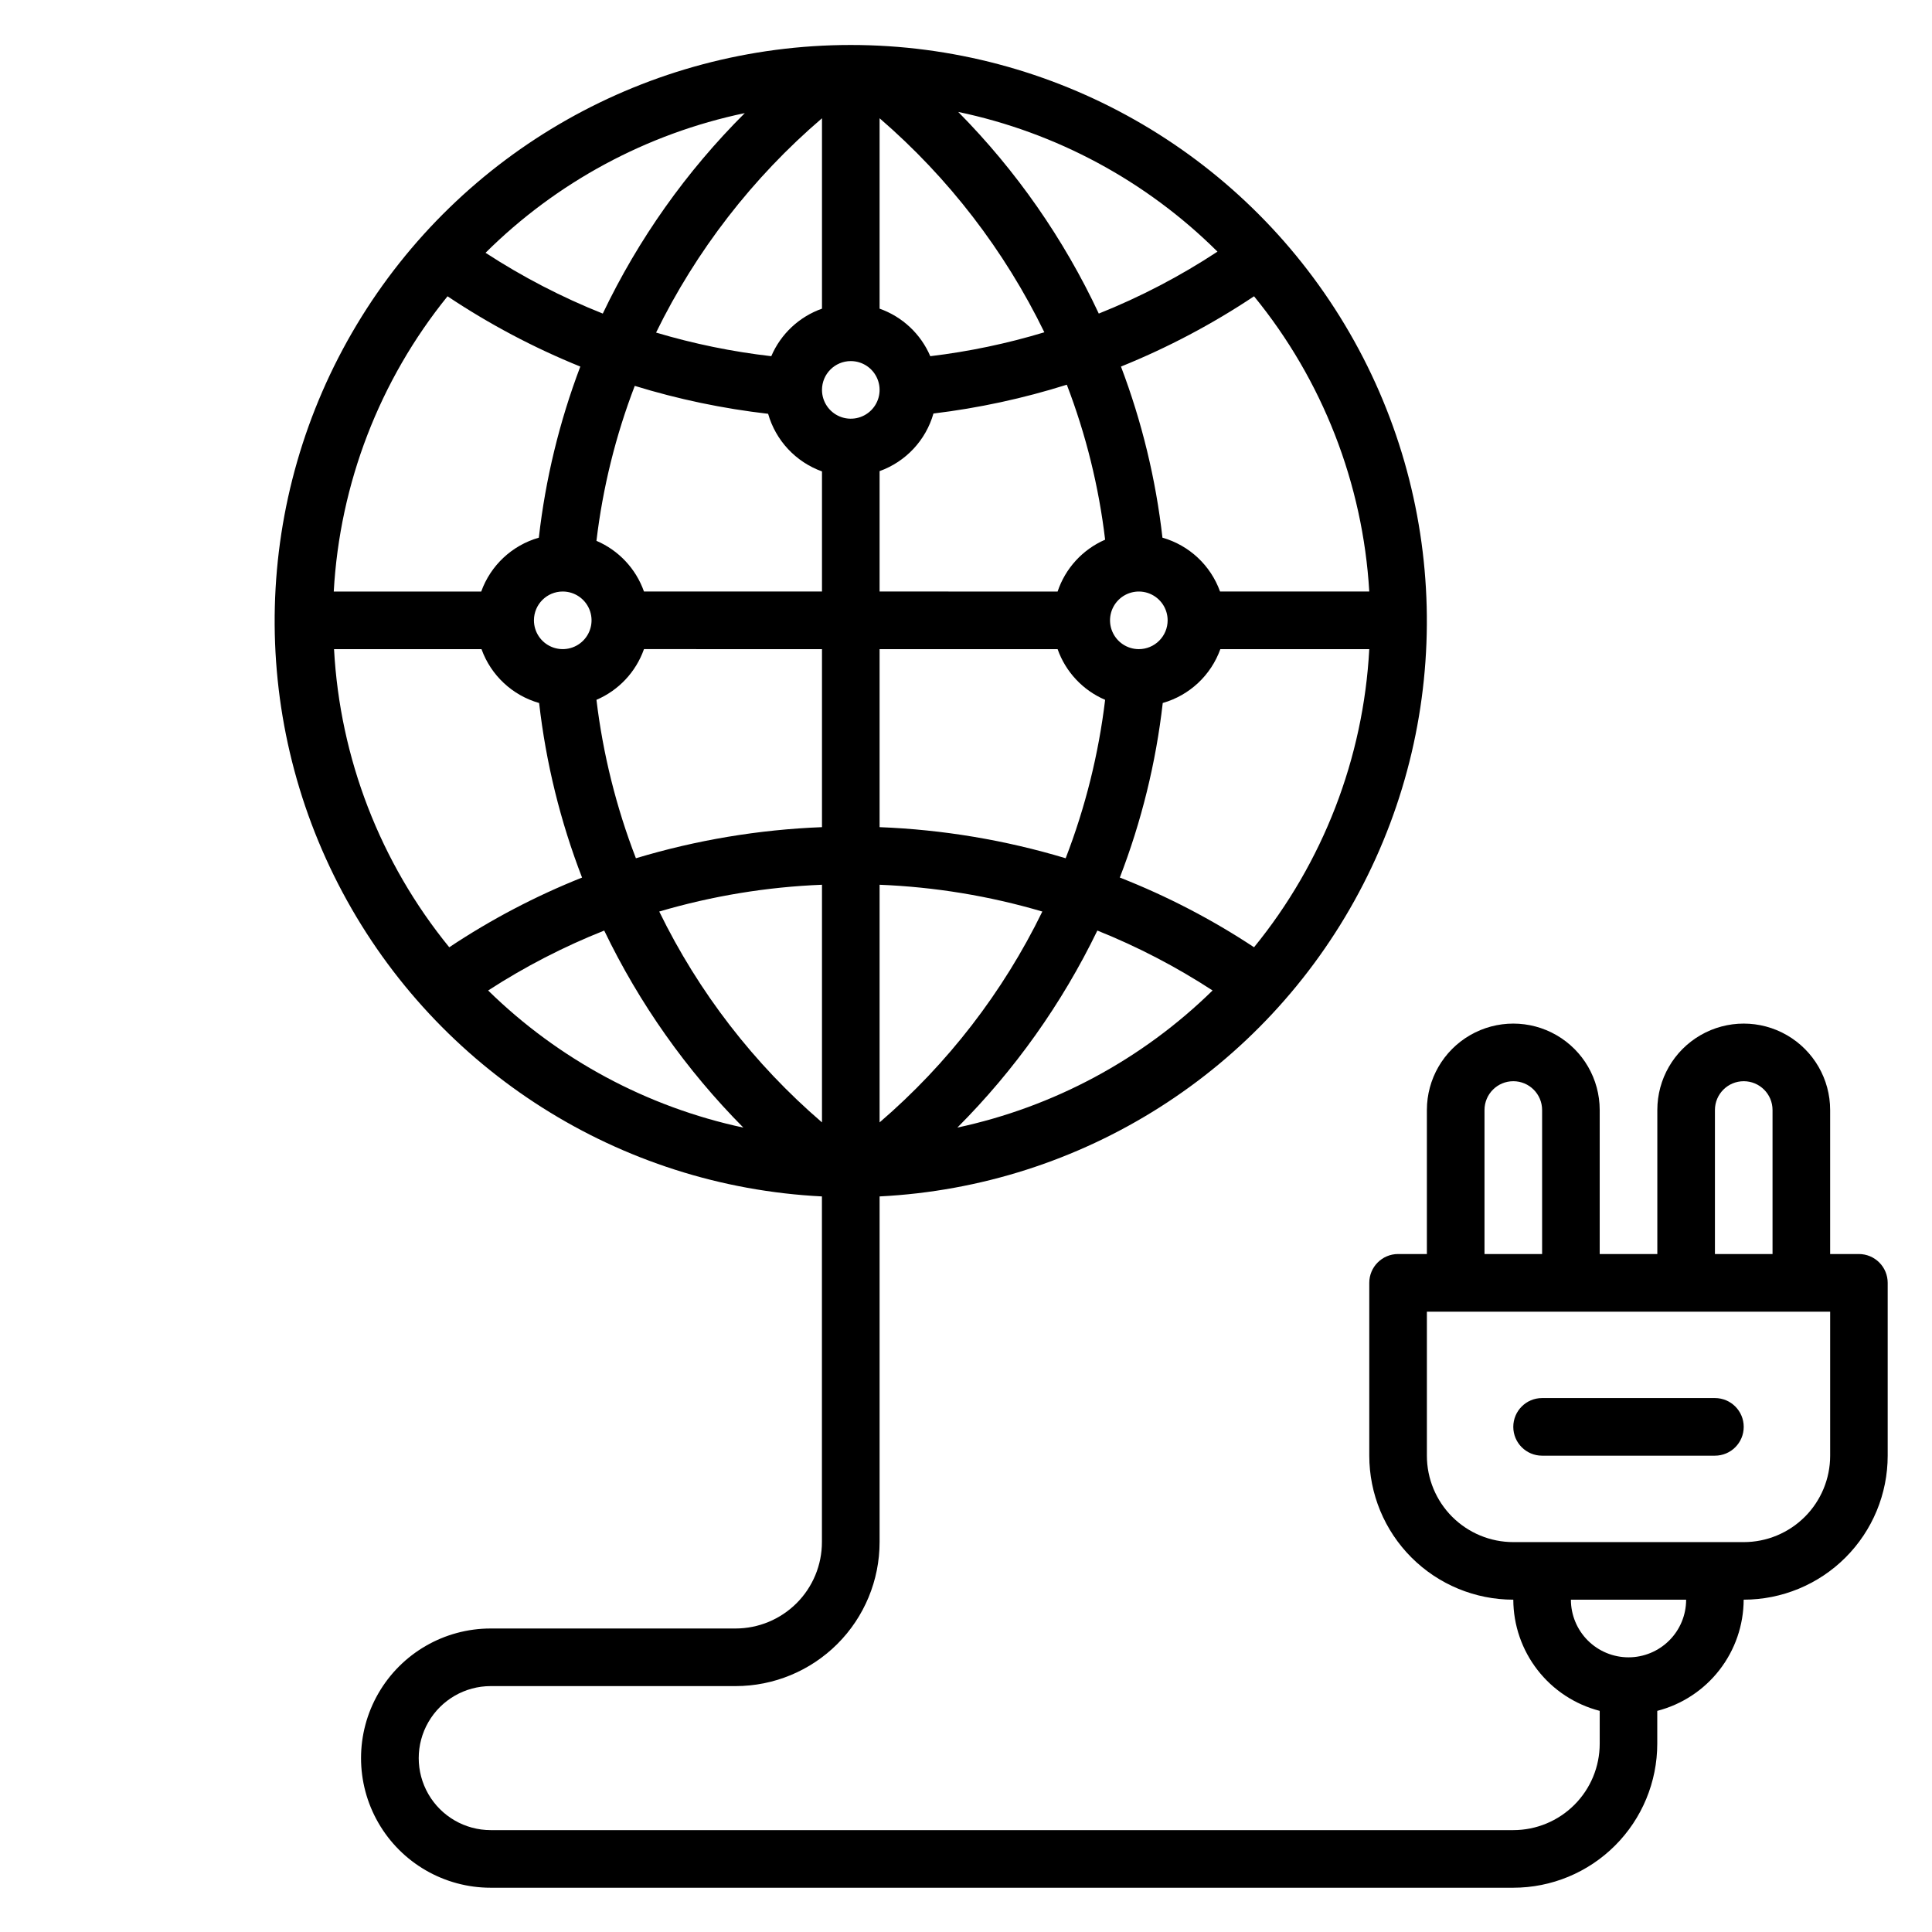 <?xml version="1.0" encoding="UTF-8"?>
<!-- Uploaded to: SVG Repo, www.svgrepo.com, Generator: SVG Repo Mixer Tools -->
<svg fill="#000000" width="800px" height="800px" version="1.1" viewBox="144 144 512 512" xmlns="http://www.w3.org/2000/svg">
 <g>
  <path d="m636.64 476.33h-7.633v-38.168c0-8.18-4.367-15.738-11.453-19.832-7.082-4.09-15.812-4.09-22.898 0-7.086 4.094-11.449 11.652-11.449 19.832v38.168h-15.27v-38.168c0-8.18-4.363-15.738-11.449-19.832-7.086-4.09-15.816-4.09-22.898 0-7.086 4.094-11.453 11.652-11.453 19.832v38.168h-7.633c-4.215 0-7.633 3.418-7.633 7.633v45.805c0 10.121 4.019 19.828 11.18 26.988 7.156 7.156 16.863 11.176 26.988 11.176 0.02 6.754 2.281 13.309 6.426 18.641 4.141 5.332 9.938 9.137 16.473 10.824v8.703c0 6.074-2.41 11.898-6.707 16.195-4.293 4.293-10.117 6.707-16.191 6.707h-270.99c-6.82 0-13.117-3.637-16.527-9.543-3.41-5.906-3.41-13.18 0-19.082 3.41-5.906 9.707-9.543 16.527-9.543h64.883c10.125 0 19.832-4.023 26.988-11.18 7.16-7.156 11.18-16.867 11.18-26.988v-91.602c53.57-2.684 101.8-33.277 127.05-80.594 25.254-47.32 23.824-104.42-3.762-150.41-27.59-45.996-77.289-74.141-130.93-74.141-53.637 0-103.34 28.145-130.93 74.141-27.586 45.996-29.016 103.09-3.762 150.41 25.254 47.316 73.484 77.91 127.05 80.594v91.602c0 6.074-2.414 11.898-6.707 16.191-4.297 4.297-10.121 6.711-16.195 6.711h-64.883c-12.273 0-23.613 6.547-29.75 17.172-6.137 10.629-6.137 23.723 0 34.352s17.477 17.176 29.75 17.176h270.99c10.121 0 19.828-4.019 26.988-11.18 7.156-7.156 11.18-16.863 11.18-26.988v-8.703c6.535-1.688 12.332-5.492 16.473-10.824 4.144-5.332 6.406-11.887 6.426-18.641 10.125 0 19.832-4.019 26.988-11.176 7.16-7.16 11.18-16.867 11.18-26.988v-45.805c0-2.023-0.805-3.965-2.234-5.394-1.434-1.434-3.375-2.238-5.398-2.238zm-129.77-175.57h-39.543c-2.492-6.938-8.176-12.25-15.266-14.273-1.762-15.512-5.453-30.746-10.992-45.344 12.359-4.992 24.176-11.234 35.266-18.625 18.156 22.223 28.84 49.602 30.535 78.242zm-129.77 62.445v-47.176h47.176c2.133 6.043 6.703 10.914 12.594 13.434-1.73 14.375-5.242 28.477-10.457 41.984-16.023-4.824-32.594-7.594-49.312-8.242zm43.129 22.367v-0.004c-10.418 21.371-25.098 40.383-43.129 55.879v-62.977c14.613 0.578 29.102 2.965 43.129 7.098zm25.574-69.543c-3.09 0-5.871-1.859-7.055-4.715-1.18-2.852-0.527-6.133 1.656-8.316s5.465-2.836 8.316-1.656c2.856 1.184 4.715 3.965 4.715 7.055 0 2.023-0.805 3.965-2.238 5.394-1.43 1.434-3.371 2.238-5.394 2.238zm-21.527-15.266-47.176-0.004v-31.906c6.938-2.496 12.254-8.176 14.273-15.266 11.992-1.453 23.824-4.008 35.344-7.637 5.07 13.219 8.48 27.012 10.152 41.07-5.957 2.586-10.535 7.582-12.594 13.738zm-54.809-61.07c3.086 0 5.871 1.859 7.051 4.711 1.184 2.856 0.531 6.137-1.652 8.32-2.184 2.184-5.469 2.836-8.32 1.656-2.852-1.184-4.711-3.965-4.711-7.055 0-4.215 3.418-7.633 7.633-7.633zm21.07-1.297h-0.004c-2.516-5.894-7.391-10.461-13.434-12.598v-50.457c18.254 15.746 33.113 35.043 43.664 56.719-9.871 2.988-19.988 5.106-30.23 6.336zm-28.703-12.598c-6.043 2.137-10.918 6.703-13.438 12.598-10.34-1.188-20.559-3.281-30.531-6.262 10.633-21.727 25.594-41.055 43.969-56.793zm-14.273 27.863h-0.004c2.023 7.09 7.34 12.773 14.277 15.27v31.828h-47.176c-2.133-6.043-6.703-10.914-12.594-13.434 1.672-14.055 5.082-27.852 10.152-41.066 11.527 3.547 23.359 6.023 35.34 7.402zm-54.43 47.098c3.09 0 5.871 1.863 7.055 4.715 1.18 2.852 0.527 6.133-1.656 8.316-2.184 2.184-5.465 2.836-8.32 1.656-2.852-1.18-4.711-3.965-4.711-7.051 0-4.219 3.418-7.637 7.633-7.637zm21.527 15.266 47.176 0.004v47.176c-16.723 0.648-33.289 3.418-49.312 8.242-5.215-13.508-8.73-27.609-10.457-41.984 5.891-2.519 10.461-7.391 12.594-13.434zm47.176 62.445v62.977c-18.035-15.496-32.711-34.508-43.129-55.879 14.027-4.133 28.516-6.519 43.129-7.098zm72.977 12.137c10.672 4.281 20.898 9.598 30.531 15.879-18.648 18.27-42.102 30.871-67.633 36.336 15.191-15.219 27.73-32.863 37.102-52.215zm5.953-14.047c5.742-14.871 9.566-30.418 11.375-46.258 7.09-2.023 12.77-7.336 15.266-14.273h39.465c-1.551 28.902-12.246 56.57-30.535 79.004-11.176-7.387-23.098-13.578-35.57-18.473zm-5.574-149.46v0.004c-9.273-19.809-21.871-37.883-37.25-53.438 25.996 5.441 49.859 18.301 68.703 37.023-9.906 6.516-20.441 12.012-31.453 16.414zm-131.45 0 0.004 0.004c-10.867-4.328-21.273-9.723-31.07-16.109 18.84-18.719 42.703-31.578 68.703-37.02-15.488 15.43-28.215 33.398-37.633 53.129zm-5.953 14.047c-5.539 14.598-9.23 29.832-10.992 45.344-7.09 2.023-12.773 7.336-15.266 14.273h-39.082c1.586-28.598 12.133-55.973 30.152-78.242 11.066 7.387 22.855 13.629 35.188 18.625zm-26.184 74.887c2.496 6.938 8.18 12.25 15.27 14.273 1.805 15.84 5.629 31.387 11.375 46.258-12.344 4.918-24.137 11.109-35.191 18.473-18.289-22.434-28.98-50.102-30.535-79.004zm32.52 74.578c9.301 19.332 21.762 36.98 36.871 52.215-25.531-5.465-48.984-18.066-67.633-36.336 9.707-6.293 20.012-11.613 30.762-15.879zm294.35 47.555c0-4.215 3.418-7.633 7.633-7.633 4.215 0 7.633 3.418 7.633 7.633v38.168h-15.266zm-61.066 0c0-4.215 3.418-7.633 7.633-7.633s7.633 3.418 7.633 7.633v38.168h-15.266zm38.168 145.04v0.004c-4.051 0-7.934-1.609-10.797-4.473-2.863-2.863-4.473-6.746-4.473-10.797h30.535c0 4.051-1.609 7.934-4.473 10.797s-6.746 4.473-10.793 4.473zm53.434-53.434v0.004c0 6.07-2.414 11.898-6.707 16.191-4.297 4.293-10.121 6.707-16.195 6.707h-61.066c-6.074 0-11.898-2.414-16.195-6.707-4.293-4.293-6.707-10.121-6.707-16.191v-38.168h106.87z"/>
  <path d="m552.67 529.77h45.801c4.215 0 7.633-3.418 7.633-7.637 0-4.215-3.418-7.633-7.633-7.633h-45.801c-4.215 0-7.633 3.418-7.633 7.633 0 4.219 3.418 7.637 7.633 7.637z"/>
 </g>
</svg>